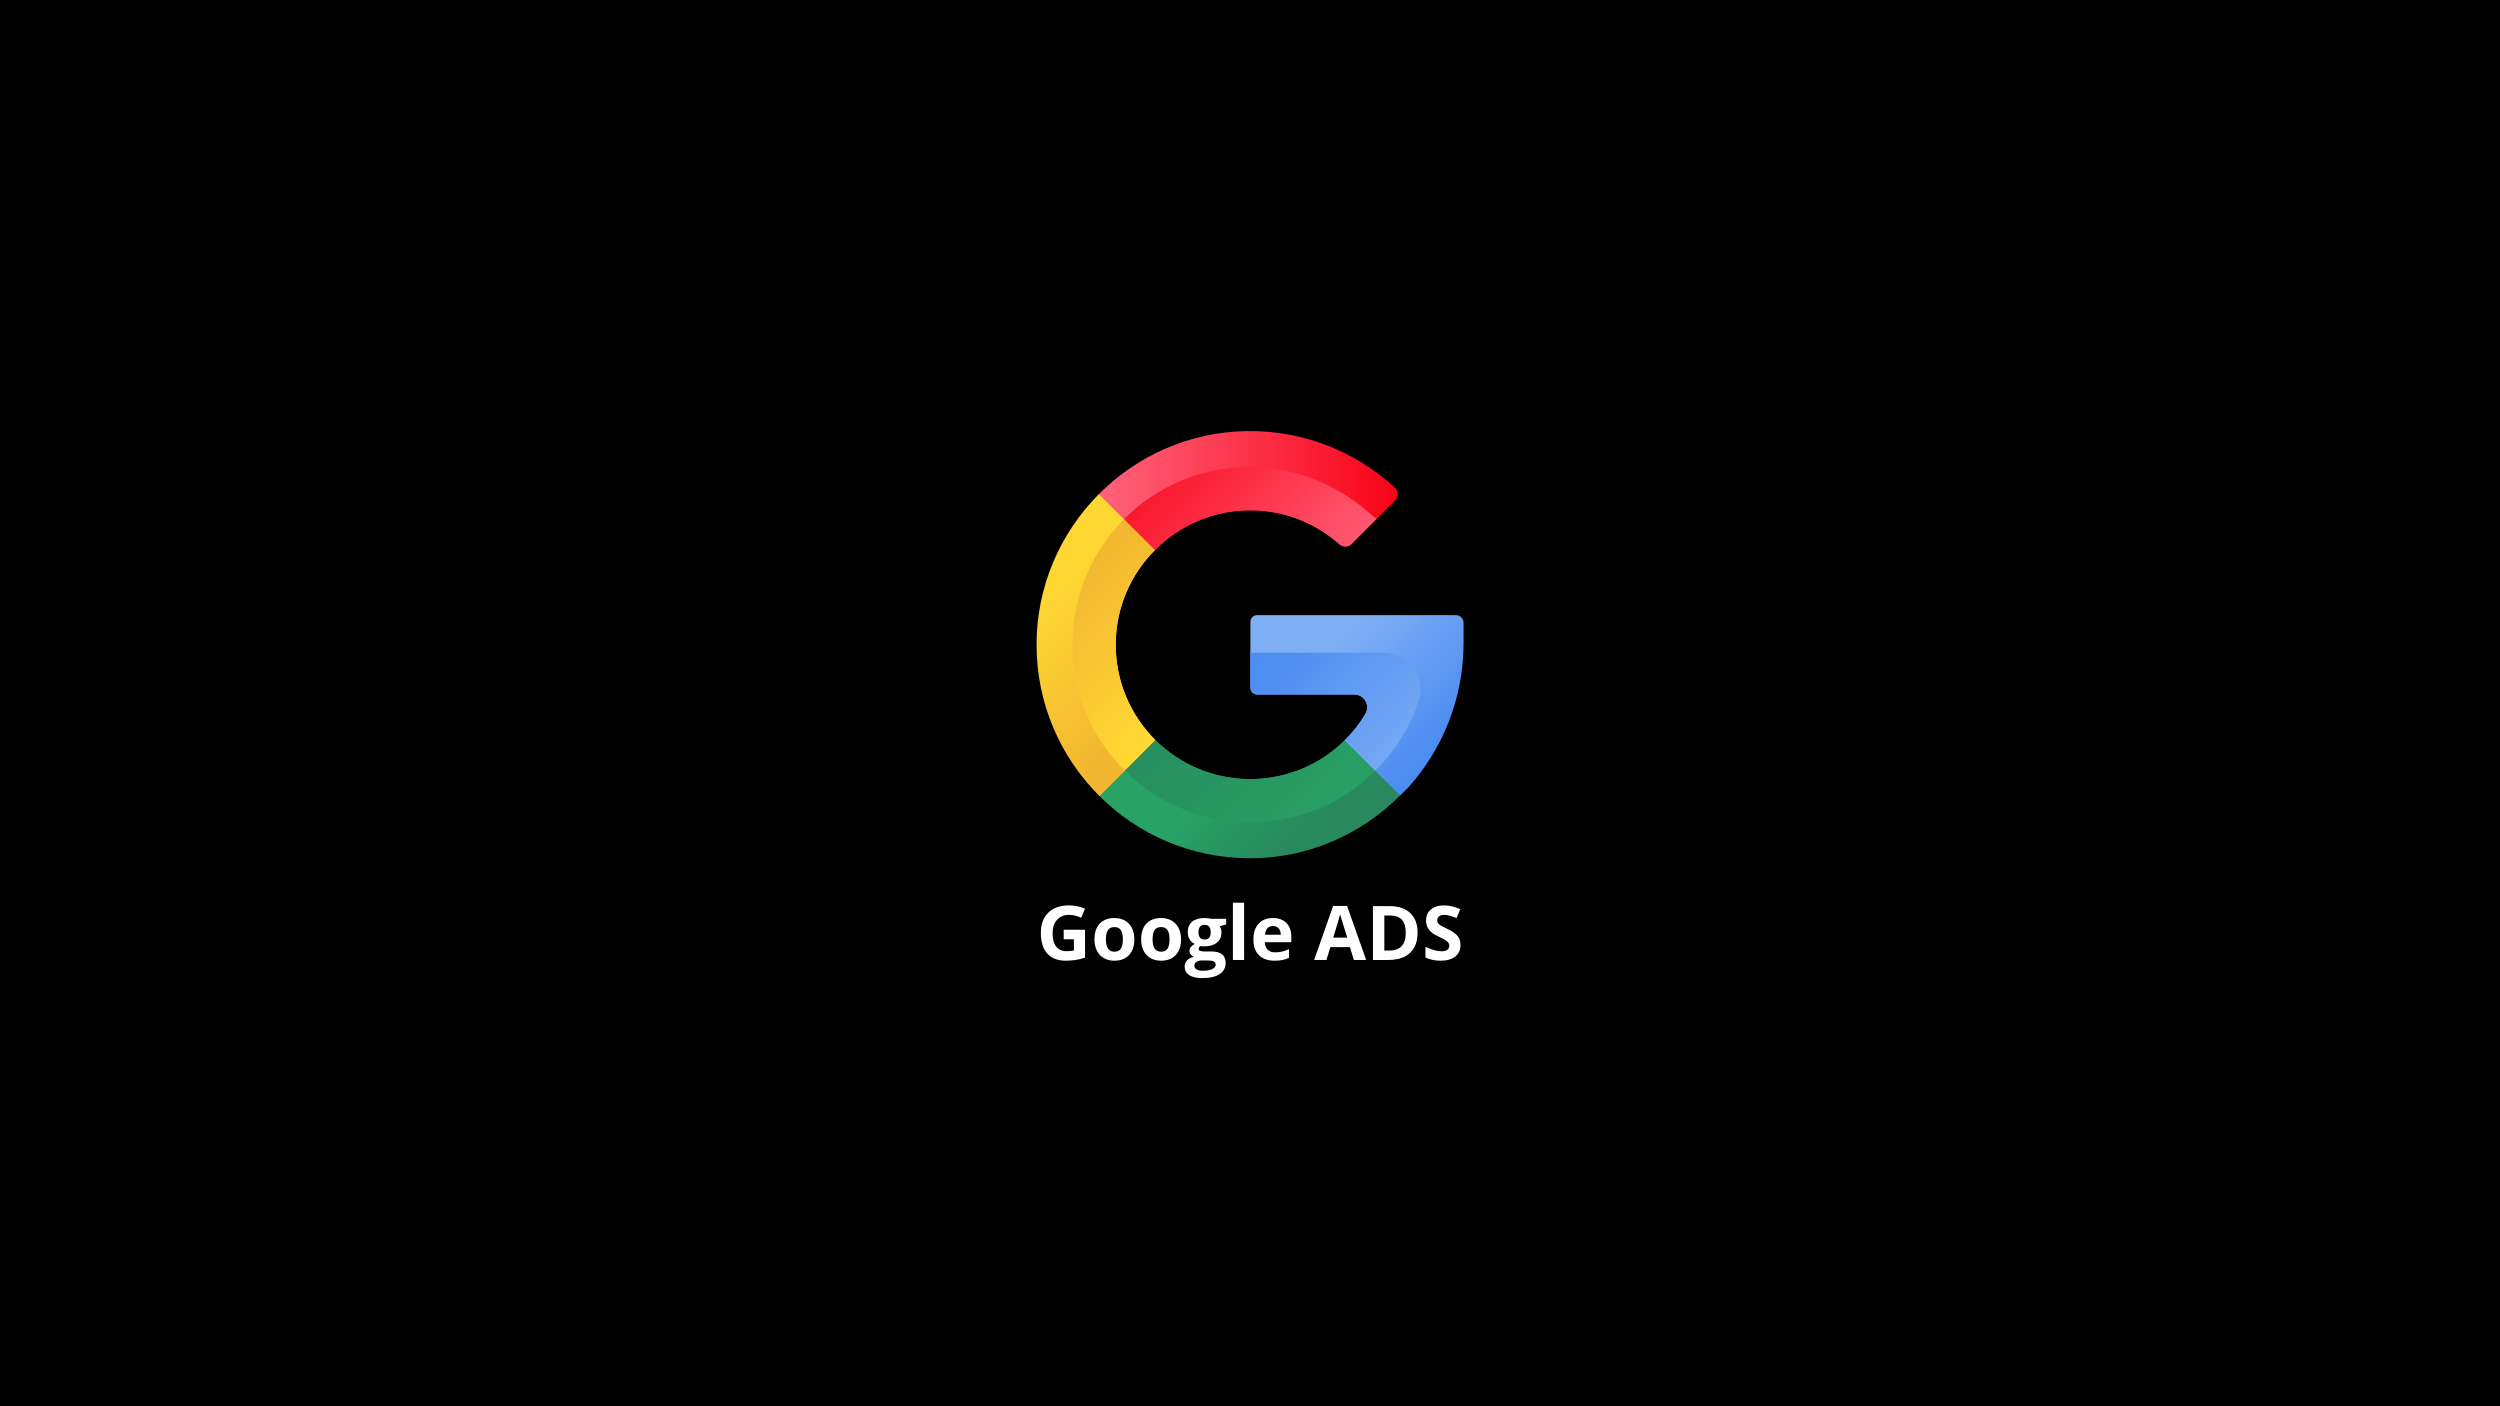 <svg version="1.2" preserveAspectRatio="xMidYMid meet" height="1080" viewBox="0 0 1440 810" zoomAndPan="magnify" width="1920" xmlns:xlink="http://www.w3.org/1999/xlink" xmlns="http://www.w3.org/2000/svg"><defs><clipPath id="697bbb6a51"><path d="M 631 248 L 806 248 L 806 324 L 631 324 Z M 631 248"></path></clipPath><clipPath id="2f3f3c614c"><path d="M 665.145 316.898 C 679.215 302.703 698.695 293.895 720.113 293.918 C 739.859 293.938 757.875 301.355 771.539 313.551 C 773.5 315.301 776.641 315.184 778.496 313.328 L 803.566 288.246 C 805.605 286.203 805.551 282.867 803.43 280.906 C 781.086 260.27 751.078 247.82 718.164 248.309 C 684.883 248.805 654.781 262.637 632.91 284.648 C 630.473 287.102 633.324 316.809 633.324 316.809 C 633.324 316.809 651.418 330.746 665.145 316.898 Z M 665.145 316.898"></path></clipPath><linearGradient id="64732410f3" y2="77.444" gradientUnits="userSpaceOnUse" x2="432.436" y1="77.444" gradientTransform="matrix(0.482,0,0,0.483,597.061,248.295)" x1="69.282"><stop offset="0" style="stop-color:#ff637b;stop-opacity:1;"></stop><stop offset="0.016" style="stop-color:#ff637b;stop-opacity:1;"></stop><stop offset="0.023" style="stop-color:#ff627a;stop-opacity:1;"></stop><stop offset="0.031" style="stop-color:#ff6179;stop-opacity:1;"></stop><stop offset="0.039" style="stop-color:#ff6078;stop-opacity:1;"></stop><stop offset="0.047" style="stop-color:#ff6077;stop-opacity:1;"></stop><stop offset="0.055" style="stop-color:#ff5f77;stop-opacity:1;"></stop><stop offset="0.062" style="stop-color:#ff5e76;stop-opacity:1;"></stop><stop offset="0.07" style="stop-color:#ff5d75;stop-opacity:1;"></stop><stop offset="0.078" style="stop-color:#ff5c74;stop-opacity:1;"></stop><stop offset="0.086" style="stop-color:#ff5c73;stop-opacity:1;"></stop><stop offset="0.094" style="stop-color:#fe5b73;stop-opacity:1;"></stop><stop offset="0.102" style="stop-color:#fe5a72;stop-opacity:1;"></stop><stop offset="0.109" style="stop-color:#fe5971;stop-opacity:1;"></stop><stop offset="0.117" style="stop-color:#fe5970;stop-opacity:1;"></stop><stop offset="0.125" style="stop-color:#fe5870;stop-opacity:1;"></stop><stop offset="0.133" style="stop-color:#fe576f;stop-opacity:1;"></stop><stop offset="0.141" style="stop-color:#fe566e;stop-opacity:1;"></stop><stop offset="0.148" style="stop-color:#fe566d;stop-opacity:1;"></stop><stop offset="0.156" style="stop-color:#fe556c;stop-opacity:1;"></stop><stop offset="0.164" style="stop-color:#fe546c;stop-opacity:1;"></stop><stop offset="0.172" style="stop-color:#fe536b;stop-opacity:1;"></stop><stop offset="0.18" style="stop-color:#fe536a;stop-opacity:1;"></stop><stop offset="0.188" style="stop-color:#fe5269;stop-opacity:1;"></stop><stop offset="0.195" style="stop-color:#fe5168;stop-opacity:1;"></stop><stop offset="0.203" style="stop-color:#fe5068;stop-opacity:1;"></stop><stop offset="0.211" style="stop-color:#fe4f67;stop-opacity:1;"></stop><stop offset="0.219" style="stop-color:#fe4f66;stop-opacity:1;"></stop><stop offset="0.227" style="stop-color:#fe4e65;stop-opacity:1;"></stop><stop offset="0.234" style="stop-color:#fe4d64;stop-opacity:1;"></stop><stop offset="0.242" style="stop-color:#fe4c64;stop-opacity:1;"></stop><stop offset="0.25" style="stop-color:#fe4c63;stop-opacity:1;"></stop><stop offset="0.258" style="stop-color:#fd4b62;stop-opacity:1;"></stop><stop offset="0.266" style="stop-color:#fd4a61;stop-opacity:1;"></stop><stop offset="0.273" style="stop-color:#fd4960;stop-opacity:1;"></stop><stop offset="0.281" style="stop-color:#fd4960;stop-opacity:1;"></stop><stop offset="0.289" style="stop-color:#fd485f;stop-opacity:1;"></stop><stop offset="0.297" style="stop-color:#fd475e;stop-opacity:1;"></stop><stop offset="0.305" style="stop-color:#fd465d;stop-opacity:1;"></stop><stop offset="0.312" style="stop-color:#fd465d;stop-opacity:1;"></stop><stop offset="0.32" style="stop-color:#fd455c;stop-opacity:1;"></stop><stop offset="0.328" style="stop-color:#fd445b;stop-opacity:1;"></stop><stop offset="0.336" style="stop-color:#fd435a;stop-opacity:1;"></stop><stop offset="0.344" style="stop-color:#fd4259;stop-opacity:1;"></stop><stop offset="0.352" style="stop-color:#fd4259;stop-opacity:1;"></stop><stop offset="0.359" style="stop-color:#fd4158;stop-opacity:1;"></stop><stop offset="0.367" style="stop-color:#fd4057;stop-opacity:1;"></stop><stop offset="0.375" style="stop-color:#fd3f56;stop-opacity:1;"></stop><stop offset="0.383" style="stop-color:#fd3f55;stop-opacity:1;"></stop><stop offset="0.391" style="stop-color:#fd3e55;stop-opacity:1;"></stop><stop offset="0.398" style="stop-color:#fd3d54;stop-opacity:1;"></stop><stop offset="0.406" style="stop-color:#fd3c53;stop-opacity:1;"></stop><stop offset="0.414" style="stop-color:#fd3c52;stop-opacity:1;"></stop><stop offset="0.422" style="stop-color:#fc3b51;stop-opacity:1;"></stop><stop offset="0.43" style="stop-color:#fc3a51;stop-opacity:1;"></stop><stop offset="0.438" style="stop-color:#fc3950;stop-opacity:1;"></stop><stop offset="0.445" style="stop-color:#fc384f;stop-opacity:1;"></stop><stop offset="0.453" style="stop-color:#fc384e;stop-opacity:1;"></stop><stop offset="0.461" style="stop-color:#fc374e;stop-opacity:1;"></stop><stop offset="0.469" style="stop-color:#fc364d;stop-opacity:1;"></stop><stop offset="0.477" style="stop-color:#fc354c;stop-opacity:1;"></stop><stop offset="0.484" style="stop-color:#fc354b;stop-opacity:1;"></stop><stop offset="0.492" style="stop-color:#fc344a;stop-opacity:1;"></stop><stop offset="0.5" style="stop-color:#fc334a;stop-opacity:1;"></stop><stop offset="0.508" style="stop-color:#fc3249;stop-opacity:1;"></stop><stop offset="0.516" style="stop-color:#fc3248;stop-opacity:1;"></stop><stop offset="0.523" style="stop-color:#fc3147;stop-opacity:1;"></stop><stop offset="0.531" style="stop-color:#fc3046;stop-opacity:1;"></stop><stop offset="0.539" style="stop-color:#fc2f46;stop-opacity:1;"></stop><stop offset="0.547" style="stop-color:#fc2f45;stop-opacity:1;"></stop><stop offset="0.555" style="stop-color:#fc2e44;stop-opacity:1;"></stop><stop offset="0.562" style="stop-color:#fc2d43;stop-opacity:1;"></stop><stop offset="0.57" style="stop-color:#fc2c42;stop-opacity:1;"></stop><stop offset="0.578" style="stop-color:#fb2b42;stop-opacity:1;"></stop><stop offset="0.586" style="stop-color:#fb2b41;stop-opacity:1;"></stop><stop offset="0.594" style="stop-color:#fb2a40;stop-opacity:1;"></stop><stop offset="0.602" style="stop-color:#fb293f;stop-opacity:1;"></stop><stop offset="0.609" style="stop-color:#fb283f;stop-opacity:1;"></stop><stop offset="0.617" style="stop-color:#fb283e;stop-opacity:1;"></stop><stop offset="0.625" style="stop-color:#fb273d;stop-opacity:1;"></stop><stop offset="0.633" style="stop-color:#fb263c;stop-opacity:1;"></stop><stop offset="0.641" style="stop-color:#fb253b;stop-opacity:1;"></stop><stop offset="0.648" style="stop-color:#fb253b;stop-opacity:1;"></stop><stop offset="0.656" style="stop-color:#fb243a;stop-opacity:1;"></stop><stop offset="0.664" style="stop-color:#fb2339;stop-opacity:1;"></stop><stop offset="0.672" style="stop-color:#fb2238;stop-opacity:1;"></stop><stop offset="0.68" style="stop-color:#fb2237;stop-opacity:1;"></stop><stop offset="0.688" style="stop-color:#fb2137;stop-opacity:1;"></stop><stop offset="0.695" style="stop-color:#fb2036;stop-opacity:1;"></stop><stop offset="0.703" style="stop-color:#fb1f35;stop-opacity:1;"></stop><stop offset="0.711" style="stop-color:#fb1e34;stop-opacity:1;"></stop><stop offset="0.719" style="stop-color:#fb1e33;stop-opacity:1;"></stop><stop offset="0.727" style="stop-color:#fb1d33;stop-opacity:1;"></stop><stop offset="0.734" style="stop-color:#fb1c32;stop-opacity:1;"></stop><stop offset="0.742" style="stop-color:#fa1b31;stop-opacity:1;"></stop><stop offset="0.75" style="stop-color:#fa1b30;stop-opacity:1;"></stop><stop offset="0.758" style="stop-color:#fa1a30;stop-opacity:1;"></stop><stop offset="0.766" style="stop-color:#fa192f;stop-opacity:1;"></stop><stop offset="0.773" style="stop-color:#fa182e;stop-opacity:1;"></stop><stop offset="0.781" style="stop-color:#fa182d;stop-opacity:1;"></stop><stop offset="0.789" style="stop-color:#fa172c;stop-opacity:1;"></stop><stop offset="0.797" style="stop-color:#fa162c;stop-opacity:1;"></stop><stop offset="0.805" style="stop-color:#fa152b;stop-opacity:1;"></stop><stop offset="0.812" style="stop-color:#fa142a;stop-opacity:1;"></stop><stop offset="0.82" style="stop-color:#fa1429;stop-opacity:1;"></stop><stop offset="0.828" style="stop-color:#fa1328;stop-opacity:1;"></stop><stop offset="0.836" style="stop-color:#fa1228;stop-opacity:1;"></stop><stop offset="0.844" style="stop-color:#fa1127;stop-opacity:1;"></stop><stop offset="0.852" style="stop-color:#fa1126;stop-opacity:1;"></stop><stop offset="0.859" style="stop-color:#fa1025;stop-opacity:1;"></stop><stop offset="0.867" style="stop-color:#fa0f24;stop-opacity:1;"></stop><stop offset="0.875" style="stop-color:#fa0e24;stop-opacity:1;"></stop><stop offset="0.883" style="stop-color:#fa0e23;stop-opacity:1;"></stop><stop offset="0.891" style="stop-color:#fa0d22;stop-opacity:1;"></stop><stop offset="0.898" style="stop-color:#fa0c21;stop-opacity:1;"></stop><stop offset="0.906" style="stop-color:#f90b21;stop-opacity:1;"></stop><stop offset="0.914" style="stop-color:#f90b20;stop-opacity:1;"></stop><stop offset="0.922" style="stop-color:#f90a1f;stop-opacity:1;"></stop><stop offset="0.93" style="stop-color:#f9091e;stop-opacity:1;"></stop><stop offset="0.938" style="stop-color:#f9081d;stop-opacity:1;"></stop><stop offset="0.945" style="stop-color:#f9071d;stop-opacity:1;"></stop><stop offset="0.953" style="stop-color:#f9071c;stop-opacity:1;"></stop><stop offset="0.961" style="stop-color:#f9061b;stop-opacity:1;"></stop><stop offset="0.969" style="stop-color:#f9051a;stop-opacity:1;"></stop><stop offset="0.977" style="stop-color:#f90419;stop-opacity:1;"></stop><stop offset="0.984" style="stop-color:#f90419;stop-opacity:1;"></stop><stop offset="0.992" style="stop-color:#f90318;stop-opacity:1;"></stop><stop offset="1" style="stop-color:#f90217;stop-opacity:1;"></stop></linearGradient><clipPath id="d70bc8399e"><path d="M 644 268 L 793 268 L 793 317 L 644 317 Z M 644 268"></path></clipPath><clipPath id="725f397b80"><path d="M 665.145 316.898 C 679.215 302.703 698.695 293.895 720.113 293.918 C 739.859 293.938 757.875 301.355 771.539 313.551 C 773.5 315.301 776.641 315.184 778.496 313.328 L 792.883 298.934 C 791.629 297.965 790.395 296.949 789.188 295.879 C 770.434 279.262 746.031 268.688 718.941 268.969 C 690.848 269.266 665.617 280.73 647.371 299.113 C 645.375 301.121 644.594 316.844 644.594 316.844 C 644.594 316.844 646.934 316.629 665.145 316.898 Z M 665.145 316.898"></path></clipPath><linearGradient id="63020cb82f" y2="6.01" gradientUnits="userSpaceOnUse" x2="134.808" y1="209.716" gradientTransform="matrix(0.482,0,0,0.483,597.061,248.295)" x1="338.513"><stop offset="0" style="stop-color:#ff6178;stop-opacity:1;"></stop><stop offset="0.008" style="stop-color:#ff6078;stop-opacity:1;"></stop><stop offset="0.016" style="stop-color:#ff5f77;stop-opacity:1;"></stop><stop offset="0.023" style="stop-color:#ff5f77;stop-opacity:1;"></stop><stop offset="0.031" style="stop-color:#ff5e76;stop-opacity:1;"></stop><stop offset="0.039" style="stop-color:#ff5d75;stop-opacity:1;"></stop><stop offset="0.047" style="stop-color:#ff5d75;stop-opacity:1;"></stop><stop offset="0.055" style="stop-color:#ff5c74;stop-opacity:1;"></stop><stop offset="0.062" style="stop-color:#ff5b73;stop-opacity:1;"></stop><stop offset="0.07" style="stop-color:#fe5b72;stop-opacity:1;"></stop><stop offset="0.078" style="stop-color:#fe5a72;stop-opacity:1;"></stop><stop offset="0.086" style="stop-color:#fe5971;stop-opacity:1;"></stop><stop offset="0.094" style="stop-color:#fe5970;stop-opacity:1;"></stop><stop offset="0.102" style="stop-color:#fe5870;stop-opacity:1;"></stop><stop offset="0.109" style="stop-color:#fe576f;stop-opacity:1;"></stop><stop offset="0.117" style="stop-color:#fe576e;stop-opacity:1;"></stop><stop offset="0.125" style="stop-color:#fe566d;stop-opacity:1;"></stop><stop offset="0.133" style="stop-color:#fe556d;stop-opacity:1;"></stop><stop offset="0.141" style="stop-color:#fe556c;stop-opacity:1;"></stop><stop offset="0.148" style="stop-color:#fe546b;stop-opacity:1;"></stop><stop offset="0.156" style="stop-color:#fe536b;stop-opacity:1;"></stop><stop offset="0.164" style="stop-color:#fe526a;stop-opacity:1;"></stop><stop offset="0.172" style="stop-color:#fe5269;stop-opacity:1;"></stop><stop offset="0.18" style="stop-color:#fe5169;stop-opacity:1;"></stop><stop offset="0.188" style="stop-color:#fe5068;stop-opacity:1;"></stop><stop offset="0.195" style="stop-color:#fe5067;stop-opacity:1;"></stop><stop offset="0.203" style="stop-color:#fe4f66;stop-opacity:1;"></stop><stop offset="0.211" style="stop-color:#fe4e66;stop-opacity:1;"></stop><stop offset="0.219" style="stop-color:#fe4e65;stop-opacity:1;"></stop><stop offset="0.227" style="stop-color:#fe4d64;stop-opacity:1;"></stop><stop offset="0.234" style="stop-color:#fe4c64;stop-opacity:1;"></stop><stop offset="0.242" style="stop-color:#fe4c63;stop-opacity:1;"></stop><stop offset="0.245" style="stop-color:#fd4b62;stop-opacity:1;"></stop><stop offset="0.25" style="stop-color:#fd4b62;stop-opacity:1;"></stop><stop offset="0.258" style="stop-color:#fd4a61;stop-opacity:1;"></stop><stop offset="0.266" style="stop-color:#fd4a61;stop-opacity:1;"></stop><stop offset="0.273" style="stop-color:#fd4960;stop-opacity:1;"></stop><stop offset="0.281" style="stop-color:#fd485f;stop-opacity:1;"></stop><stop offset="0.289" style="stop-color:#fd485f;stop-opacity:1;"></stop><stop offset="0.297" style="stop-color:#fd475e;stop-opacity:1;"></stop><stop offset="0.305" style="stop-color:#fd465d;stop-opacity:1;"></stop><stop offset="0.312" style="stop-color:#fd465d;stop-opacity:1;"></stop><stop offset="0.32" style="stop-color:#fd455c;stop-opacity:1;"></stop><stop offset="0.328" style="stop-color:#fd445b;stop-opacity:1;"></stop><stop offset="0.336" style="stop-color:#fd435a;stop-opacity:1;"></stop><stop offset="0.344" style="stop-color:#fd435a;stop-opacity:1;"></stop><stop offset="0.352" style="stop-color:#fd4259;stop-opacity:1;"></stop><stop offset="0.359" style="stop-color:#fd4158;stop-opacity:1;"></stop><stop offset="0.367" style="stop-color:#fd4158;stop-opacity:1;"></stop><stop offset="0.375" style="stop-color:#fd4057;stop-opacity:1;"></stop><stop offset="0.383" style="stop-color:#fd3f56;stop-opacity:1;"></stop><stop offset="0.391" style="stop-color:#fd3f55;stop-opacity:1;"></stop><stop offset="0.398" style="stop-color:#fd3e55;stop-opacity:1;"></stop><stop offset="0.406" style="stop-color:#fd3d54;stop-opacity:1;"></stop><stop offset="0.414" style="stop-color:#fd3d53;stop-opacity:1;"></stop><stop offset="0.422" style="stop-color:#fd3c53;stop-opacity:1;"></stop><stop offset="0.43" style="stop-color:#fc3b52;stop-opacity:1;"></stop><stop offset="0.438" style="stop-color:#fc3b51;stop-opacity:1;"></stop><stop offset="0.445" style="stop-color:#fc3a51;stop-opacity:1;"></stop><stop offset="0.453" style="stop-color:#fc3950;stop-opacity:1;"></stop><stop offset="0.461" style="stop-color:#fc394f;stop-opacity:1;"></stop><stop offset="0.469" style="stop-color:#fc384e;stop-opacity:1;"></stop><stop offset="0.477" style="stop-color:#fc374e;stop-opacity:1;"></stop><stop offset="0.484" style="stop-color:#fc364d;stop-opacity:1;"></stop><stop offset="0.492" style="stop-color:#fc364c;stop-opacity:1;"></stop><stop offset="0.5" style="stop-color:#fc354c;stop-opacity:1;"></stop><stop offset="0.508" style="stop-color:#fc344b;stop-opacity:1;"></stop><stop offset="0.516" style="stop-color:#fc344a;stop-opacity:1;"></stop><stop offset="0.523" style="stop-color:#fc3349;stop-opacity:1;"></stop><stop offset="0.531" style="stop-color:#fc3249;stop-opacity:1;"></stop><stop offset="0.539" style="stop-color:#fc3248;stop-opacity:1;"></stop><stop offset="0.547" style="stop-color:#fc3147;stop-opacity:1;"></stop><stop offset="0.555" style="stop-color:#fc3047;stop-opacity:1;"></stop><stop offset="0.562" style="stop-color:#fc3046;stop-opacity:1;"></stop><stop offset="0.57" style="stop-color:#fc2f45;stop-opacity:1;"></stop><stop offset="0.578" style="stop-color:#fc2e45;stop-opacity:1;"></stop><stop offset="0.586" style="stop-color:#fc2e44;stop-opacity:1;"></stop><stop offset="0.594" style="stop-color:#fc2d43;stop-opacity:1;"></stop><stop offset="0.602" style="stop-color:#fc2c42;stop-opacity:1;"></stop><stop offset="0.609" style="stop-color:#fb2c42;stop-opacity:1;"></stop><stop offset="0.617" style="stop-color:#fb2b41;stop-opacity:1;"></stop><stop offset="0.625" style="stop-color:#fb2a40;stop-opacity:1;"></stop><stop offset="0.633" style="stop-color:#fb2940;stop-opacity:1;"></stop><stop offset="0.641" style="stop-color:#fb293f;stop-opacity:1;"></stop><stop offset="0.648" style="stop-color:#fb283e;stop-opacity:1;"></stop><stop offset="0.656" style="stop-color:#fb273e;stop-opacity:1;"></stop><stop offset="0.664" style="stop-color:#fb273d;stop-opacity:1;"></stop><stop offset="0.672" style="stop-color:#fb263c;stop-opacity:1;"></stop><stop offset="0.68" style="stop-color:#fb253b;stop-opacity:1;"></stop><stop offset="0.688" style="stop-color:#fb253b;stop-opacity:1;"></stop><stop offset="0.695" style="stop-color:#fb243a;stop-opacity:1;"></stop><stop offset="0.703" style="stop-color:#fb2339;stop-opacity:1;"></stop><stop offset="0.711" style="stop-color:#fb2339;stop-opacity:1;"></stop><stop offset="0.719" style="stop-color:#fb2238;stop-opacity:1;"></stop><stop offset="0.727" style="stop-color:#fb2137;stop-opacity:1;"></stop><stop offset="0.734" style="stop-color:#fb2136;stop-opacity:1;"></stop><stop offset="0.742" style="stop-color:#fb2036;stop-opacity:1;"></stop><stop offset="0.75" style="stop-color:#fb1f35;stop-opacity:1;"></stop><stop offset="0.755" style="stop-color:#fb1f34;stop-opacity:1;"></stop><stop offset="0.758" style="stop-color:#fb1e34;stop-opacity:1;"></stop><stop offset="0.766" style="stop-color:#fb1e34;stop-opacity:1;"></stop><stop offset="0.773" style="stop-color:#fb1d33;stop-opacity:1;"></stop><stop offset="0.781" style="stop-color:#fb1c32;stop-opacity:1;"></stop><stop offset="0.789" style="stop-color:#fb1c32;stop-opacity:1;"></stop><stop offset="0.797" style="stop-color:#fa1b31;stop-opacity:1;"></stop><stop offset="0.805" style="stop-color:#fa1a30;stop-opacity:1;"></stop><stop offset="0.812" style="stop-color:#fa1a2f;stop-opacity:1;"></stop><stop offset="0.82" style="stop-color:#fa192f;stop-opacity:1;"></stop><stop offset="0.828" style="stop-color:#fa182e;stop-opacity:1;"></stop><stop offset="0.836" style="stop-color:#fa182d;stop-opacity:1;"></stop><stop offset="0.844" style="stop-color:#fa172d;stop-opacity:1;"></stop><stop offset="0.852" style="stop-color:#fa162c;stop-opacity:1;"></stop><stop offset="0.859" style="stop-color:#fa162b;stop-opacity:1;"></stop><stop offset="0.867" style="stop-color:#fa152a;stop-opacity:1;"></stop><stop offset="0.875" style="stop-color:#fa142a;stop-opacity:1;"></stop><stop offset="0.883" style="stop-color:#fa1429;stop-opacity:1;"></stop><stop offset="0.891" style="stop-color:#fa1328;stop-opacity:1;"></stop><stop offset="0.898" style="stop-color:#fa1228;stop-opacity:1;"></stop><stop offset="0.906" style="stop-color:#fa1227;stop-opacity:1;"></stop><stop offset="0.914" style="stop-color:#fa1126;stop-opacity:1;"></stop><stop offset="0.922" style="stop-color:#fa1026;stop-opacity:1;"></stop><stop offset="0.93" style="stop-color:#fa0f25;stop-opacity:1;"></stop><stop offset="0.938" style="stop-color:#fa0f24;stop-opacity:1;"></stop><stop offset="0.945" style="stop-color:#fa0e23;stop-opacity:1;"></stop><stop offset="0.953" style="stop-color:#fa0d23;stop-opacity:1;"></stop><stop offset="0.961" style="stop-color:#fa0d22;stop-opacity:1;"></stop><stop offset="0.969" style="stop-color:#fa0c21;stop-opacity:1;"></stop><stop offset="0.977" style="stop-color:#f90b21;stop-opacity:1;"></stop><stop offset="0.984" style="stop-color:#f90b20;stop-opacity:1;"></stop><stop offset="0.992" style="stop-color:#f90a1f;stop-opacity:1;"></stop><stop offset="1" style="stop-color:#f9091e;stop-opacity:1;"></stop></linearGradient><clipPath id="e8322d1af0"><path d="M 597.012 284 L 666 284 L 666 459 L 597.012 459 Z M 597.012 284"></path></clipPath><clipPath id="4bada3e967"><path d="M 642.664 370.637 C 642.469 392.418 651.266 412.141 665.562 426.324 L 654.59 450.012 L 633.32 458.578 C 610.965 436.328 597.109 405.539 597.062 371.516 C 597.012 337.723 610.723 306.973 632.914 284.648 L 665.145 316.898 C 651.422 330.746 642.848 349.723 642.664 370.637 Z M 642.664 370.637"></path></clipPath><linearGradient id="01c242772e" y2="379.33" gradientUnits="userSpaceOnUse" x2="198.519" y1="128.026" gradientTransform="matrix(0.482,0,0,0.483,597.061,248.295)" x1="-52.785"><stop offset="0" style="stop-color:#ffd833;stop-opacity:1;"></stop><stop offset="0.25" style="stop-color:#ffd733;stop-opacity:1;"></stop><stop offset="0.266" style="stop-color:#fed733;stop-opacity:1;"></stop><stop offset="0.281" style="stop-color:#fed633;stop-opacity:1;"></stop><stop offset="0.283" style="stop-color:#fed533;stop-opacity:1;"></stop><stop offset="0.297" style="stop-color:#fed433;stop-opacity:1;"></stop><stop offset="0.312" style="stop-color:#fdd433;stop-opacity:1;"></stop><stop offset="0.328" style="stop-color:#fdd333;stop-opacity:1;"></stop><stop offset="0.344" style="stop-color:#fdd233;stop-opacity:1;"></stop><stop offset="0.359" style="stop-color:#fcd133;stop-opacity:1;"></stop><stop offset="0.375" style="stop-color:#fcd033;stop-opacity:1;"></stop><stop offset="0.391" style="stop-color:#fbcf32;stop-opacity:1;"></stop><stop offset="0.406" style="stop-color:#fbce32;stop-opacity:1;"></stop><stop offset="0.422" style="stop-color:#fbcd32;stop-opacity:1;"></stop><stop offset="0.438" style="stop-color:#facc32;stop-opacity:1;"></stop><stop offset="0.453" style="stop-color:#facb32;stop-opacity:1;"></stop><stop offset="0.469" style="stop-color:#faca32;stop-opacity:1;"></stop><stop offset="0.484" style="stop-color:#f9c932;stop-opacity:1;"></stop><stop offset="0.5" style="stop-color:#f9c832;stop-opacity:1;"></stop><stop offset="0.516" style="stop-color:#f9c732;stop-opacity:1;"></stop><stop offset="0.531" style="stop-color:#f8c632;stop-opacity:1;"></stop><stop offset="0.547" style="stop-color:#f8c532;stop-opacity:1;"></stop><stop offset="0.562" style="stop-color:#f7c432;stop-opacity:1;"></stop><stop offset="0.578" style="stop-color:#f7c332;stop-opacity:1;"></stop><stop offset="0.594" style="stop-color:#f7c232;stop-opacity:1;"></stop><stop offset="0.609" style="stop-color:#f6c132;stop-opacity:1;"></stop><stop offset="0.625" style="stop-color:#f6c032;stop-opacity:1;"></stop><stop offset="0.641" style="stop-color:#f6bf32;stop-opacity:1;"></stop><stop offset="0.656" style="stop-color:#f5bf31;stop-opacity:1;"></stop><stop offset="0.672" style="stop-color:#f5be31;stop-opacity:1;"></stop><stop offset="0.688" style="stop-color:#f4bd31;stop-opacity:1;"></stop><stop offset="0.703" style="stop-color:#f4bc31;stop-opacity:1;"></stop><stop offset="0.717" style="stop-color:#f4bb31;stop-opacity:1;"></stop><stop offset="0.719" style="stop-color:#f4ba31;stop-opacity:1;"></stop><stop offset="0.734" style="stop-color:#f3ba31;stop-opacity:1;"></stop><stop offset="0.75" style="stop-color:#f3b931;stop-opacity:1;"></stop><stop offset="0.766" style="stop-color:#f3b831;stop-opacity:1;"></stop><stop offset="0.781" style="stop-color:#f2b731;stop-opacity:1;"></stop><stop offset="0.812" style="stop-color:#f2b631;stop-opacity:1;"></stop><stop offset="0.875" style="stop-color:#f2b631;stop-opacity:1;"></stop><stop offset="1" style="stop-color:#f2b631;stop-opacity:1;"></stop></linearGradient><clipPath id="f59b69aa05"><path d="M 617 299 L 666 299 L 666 444 L 617 444 Z M 617 299"></path></clipPath><clipPath id="8c6dce7f64"><path d="M 642.664 370.637 C 642.469 392.418 651.266 412.141 665.562 426.324 L 647.934 443.965 C 629.637 425.781 618.176 400.727 617.734 372.992 C 617.277 344.141 628.645 317.984 647.375 299.117 L 665.145 316.898 C 651.422 330.746 642.848 349.723 642.664 370.637 Z M 642.664 370.637"></path></clipPath><linearGradient id="b72c742a64" y2="148.883" gradientUnits="userSpaceOnUse" x2="-1.633" y1="349.038" gradientTransform="matrix(0.482,0,0,0.483,597.061,248.295)" x1="198.522"><stop offset="0" style="stop-color:#ffd833;stop-opacity:1;"></stop><stop offset="0.125" style="stop-color:#ffd833;stop-opacity:1;"></stop><stop offset="0.141" style="stop-color:#ffd733;stop-opacity:1;"></stop><stop offset="0.156" style="stop-color:#fed633;stop-opacity:1;"></stop><stop offset="0.172" style="stop-color:#fed633;stop-opacity:1;"></stop><stop offset="0.188" style="stop-color:#fed533;stop-opacity:1;"></stop><stop offset="0.203" style="stop-color:#fed433;stop-opacity:1;"></stop><stop offset="0.219" style="stop-color:#fdd333;stop-opacity:1;"></stop><stop offset="0.234" style="stop-color:#fdd333;stop-opacity:1;"></stop><stop offset="0.25" style="stop-color:#fdd233;stop-opacity:1;"></stop><stop offset="0.25" style="stop-color:#fcd133;stop-opacity:1;"></stop><stop offset="0.266" style="stop-color:#fcd133;stop-opacity:1;"></stop><stop offset="0.281" style="stop-color:#fcd133;stop-opacity:1;"></stop><stop offset="0.297" style="stop-color:#fcd033;stop-opacity:1;"></stop><stop offset="0.312" style="stop-color:#fccf32;stop-opacity:1;"></stop><stop offset="0.328" style="stop-color:#fbce32;stop-opacity:1;"></stop><stop offset="0.344" style="stop-color:#fbce32;stop-opacity:1;"></stop><stop offset="0.359" style="stop-color:#fbcd32;stop-opacity:1;"></stop><stop offset="0.375" style="stop-color:#fbcc32;stop-opacity:1;"></stop><stop offset="0.391" style="stop-color:#facc32;stop-opacity:1;"></stop><stop offset="0.406" style="stop-color:#facb32;stop-opacity:1;"></stop><stop offset="0.422" style="stop-color:#faca32;stop-opacity:1;"></stop><stop offset="0.438" style="stop-color:#f9c932;stop-opacity:1;"></stop><stop offset="0.453" style="stop-color:#f9c932;stop-opacity:1;"></stop><stop offset="0.469" style="stop-color:#f9c832;stop-opacity:1;"></stop><stop offset="0.484" style="stop-color:#f9c732;stop-opacity:1;"></stop><stop offset="0.5" style="stop-color:#f8c732;stop-opacity:1;"></stop><stop offset="0.516" style="stop-color:#f8c632;stop-opacity:1;"></stop><stop offset="0.531" style="stop-color:#f8c532;stop-opacity:1;"></stop><stop offset="0.547" style="stop-color:#f7c432;stop-opacity:1;"></stop><stop offset="0.562" style="stop-color:#f7c432;stop-opacity:1;"></stop><stop offset="0.578" style="stop-color:#f7c332;stop-opacity:1;"></stop><stop offset="0.594" style="stop-color:#f7c232;stop-opacity:1;"></stop><stop offset="0.609" style="stop-color:#f6c232;stop-opacity:1;"></stop><stop offset="0.625" style="stop-color:#f6c132;stop-opacity:1;"></stop><stop offset="0.641" style="stop-color:#f6c032;stop-opacity:1;"></stop><stop offset="0.656" style="stop-color:#f6bf32;stop-opacity:1;"></stop><stop offset="0.672" style="stop-color:#f5bf31;stop-opacity:1;"></stop><stop offset="0.688" style="stop-color:#f5be31;stop-opacity:1;"></stop><stop offset="0.703" style="stop-color:#f5bd31;stop-opacity:1;"></stop><stop offset="0.719" style="stop-color:#f4bd31;stop-opacity:1;"></stop><stop offset="0.734" style="stop-color:#f4bc31;stop-opacity:1;"></stop><stop offset="0.75" style="stop-color:#f4bb31;stop-opacity:1;"></stop><stop offset="0.75" style="stop-color:#f4bb31;stop-opacity:1;"></stop><stop offset="0.766" style="stop-color:#f4ba31;stop-opacity:1;"></stop><stop offset="0.781" style="stop-color:#f3ba31;stop-opacity:1;"></stop><stop offset="0.797" style="stop-color:#f3b931;stop-opacity:1;"></stop><stop offset="0.812" style="stop-color:#f3b831;stop-opacity:1;"></stop><stop offset="0.828" style="stop-color:#f3b731;stop-opacity:1;"></stop><stop offset="0.844" style="stop-color:#f2b731;stop-opacity:1;"></stop><stop offset="0.875" style="stop-color:#f2b631;stop-opacity:1;"></stop><stop offset="1" style="stop-color:#f2b631;stop-opacity:1;"></stop></linearGradient><clipPath id="ee4e36b6f6"><path d="M 633 426 L 807 426 L 807 494.516 L 633 494.516 Z M 633 426"></path></clipPath><clipPath id="ac957f1ee4"><path d="M 774.574 426.387 C 760.477 440.363 741.008 448.891 719.535 448.754 C 698.488 448.621 679.441 440.074 665.566 426.316 L 633.324 458.574 C 655.477 480.617 685.969 494.273 719.652 494.375 C 753.402 494.48 784.098 480.594 806.43 458.254 L 797.215 438.543 Z M 774.574 426.387"></path></clipPath><linearGradient id="7854b1b32d" y2="557.142" gradientUnits="userSpaceOnUse" x2="387.212" y1="307.037" gradientTransform="matrix(0.482,0,0,0.483,597.061,248.295)" x1="137.107"><stop offset="0" style="stop-color:#28a265;stop-opacity:1;"></stop><stop offset="0.25" style="stop-color:#28a265;stop-opacity:1;"></stop><stop offset="0.282" style="stop-color:#28a265;stop-opacity:1;"></stop><stop offset="0.375" style="stop-color:#28a265;stop-opacity:1;"></stop><stop offset="0.391" style="stop-color:#28a265;stop-opacity:1;"></stop><stop offset="0.398" style="stop-color:#28a165;stop-opacity:1;"></stop><stop offset="0.406" style="stop-color:#28a065;stop-opacity:1;"></stop><stop offset="0.414" style="stop-color:#28a064;stop-opacity:1;"></stop><stop offset="0.422" style="stop-color:#289f64;stop-opacity:1;"></stop><stop offset="0.43" style="stop-color:#289f64;stop-opacity:1;"></stop><stop offset="0.438" style="stop-color:#289e64;stop-opacity:1;"></stop><stop offset="0.445" style="stop-color:#289d64;stop-opacity:1;"></stop><stop offset="0.453" style="stop-color:#289d64;stop-opacity:1;"></stop><stop offset="0.461" style="stop-color:#289c63;stop-opacity:1;"></stop><stop offset="0.469" style="stop-color:#289b63;stop-opacity:1;"></stop><stop offset="0.477" style="stop-color:#289b63;stop-opacity:1;"></stop><stop offset="0.484" style="stop-color:#289a63;stop-opacity:1;"></stop><stop offset="0.492" style="stop-color:#289963;stop-opacity:1;"></stop><stop offset="0.5" style="stop-color:#289962;stop-opacity:1;"></stop><stop offset="0.508" style="stop-color:#289862;stop-opacity:1;"></stop><stop offset="0.516" style="stop-color:#289862;stop-opacity:1;"></stop><stop offset="0.523" style="stop-color:#289762;stop-opacity:1;"></stop><stop offset="0.531" style="stop-color:#289662;stop-opacity:1;"></stop><stop offset="0.539" style="stop-color:#289662;stop-opacity:1;"></stop><stop offset="0.547" style="stop-color:#289561;stop-opacity:1;"></stop><stop offset="0.555" style="stop-color:#289461;stop-opacity:1;"></stop><stop offset="0.562" style="stop-color:#289461;stop-opacity:1;"></stop><stop offset="0.57" style="stop-color:#289361;stop-opacity:1;"></stop><stop offset="0.578" style="stop-color:#289361;stop-opacity:1;"></stop><stop offset="0.586" style="stop-color:#289261;stop-opacity:1;"></stop><stop offset="0.594" style="stop-color:#289160;stop-opacity:1;"></stop><stop offset="0.602" style="stop-color:#289160;stop-opacity:1;"></stop><stop offset="0.609" style="stop-color:#289060;stop-opacity:1;"></stop><stop offset="0.617" style="stop-color:#288f60;stop-opacity:1;"></stop><stop offset="0.625" style="stop-color:#288f60;stop-opacity:1;"></stop><stop offset="0.633" style="stop-color:#288e60;stop-opacity:1;"></stop><stop offset="0.641" style="stop-color:#288d5f;stop-opacity:1;"></stop><stop offset="0.648" style="stop-color:#288d5f;stop-opacity:1;"></stop><stop offset="0.656" style="stop-color:#288c5f;stop-opacity:1;"></stop><stop offset="0.664" style="stop-color:#288c5f;stop-opacity:1;"></stop><stop offset="0.672" style="stop-color:#288b5f;stop-opacity:1;"></stop><stop offset="0.68" style="stop-color:#288a5e;stop-opacity:1;"></stop><stop offset="0.688" style="stop-color:#288a5e;stop-opacity:1;"></stop><stop offset="0.718" style="stop-color:#28895e;stop-opacity:1;"></stop><stop offset="0.75" style="stop-color:#28895e;stop-opacity:1;"></stop><stop offset="1" style="stop-color:#28895e;stop-opacity:1;"></stop></linearGradient><clipPath id="efdc372a12"><path d="M 647 426 L 793 426 L 793 474 L 647 474 Z M 647 426"></path></clipPath><clipPath id="2a42c7503d"><path d="M 774.574 426.383 C 760.473 440.363 741.008 448.891 719.535 448.754 C 698.488 448.621 679.441 440.078 665.566 426.316 L 647.934 443.957 C 666.43 462.344 691.906 473.703 720.035 473.703 C 748.168 473.703 773.645 462.344 792.141 443.957 Z M 774.574 426.383"></path></clipPath><linearGradient id="f6b471e924" y2="312.475" gradientUnits="userSpaceOnUse" x2="161.964" y1="511.091" gradientTransform="matrix(0.482,0,0,0.483,597.061,248.295)" x1="360.58"><stop offset="0" style="stop-color:#28a265;stop-opacity:1;"></stop><stop offset="0.062" style="stop-color:#28a265;stop-opacity:1;"></stop><stop offset="0.094" style="stop-color:#28a165;stop-opacity:1;"></stop><stop offset="0.125" style="stop-color:#28a065;stop-opacity:1;"></stop><stop offset="0.156" style="stop-color:#28a064;stop-opacity:1;"></stop><stop offset="0.188" style="stop-color:#289f64;stop-opacity:1;"></stop><stop offset="0.219" style="stop-color:#289e64;stop-opacity:1;"></stop><stop offset="0.247" style="stop-color:#289d64;stop-opacity:1;"></stop><stop offset="0.25" style="stop-color:#289d64;stop-opacity:1;"></stop><stop offset="0.281" style="stop-color:#289d64;stop-opacity:1;"></stop><stop offset="0.312" style="stop-color:#289c63;stop-opacity:1;"></stop><stop offset="0.344" style="stop-color:#289b63;stop-opacity:1;"></stop><stop offset="0.375" style="stop-color:#289b63;stop-opacity:1;"></stop><stop offset="0.406" style="stop-color:#289a63;stop-opacity:1;"></stop><stop offset="0.438" style="stop-color:#289963;stop-opacity:1;"></stop><stop offset="0.469" style="stop-color:#289962;stop-opacity:1;"></stop><stop offset="0.5" style="stop-color:#289862;stop-opacity:1;"></stop><stop offset="0.531" style="stop-color:#289762;stop-opacity:1;"></stop><stop offset="0.562" style="stop-color:#289762;stop-opacity:1;"></stop><stop offset="0.594" style="stop-color:#289662;stop-opacity:1;"></stop><stop offset="0.625" style="stop-color:#289561;stop-opacity:1;"></stop><stop offset="0.656" style="stop-color:#289461;stop-opacity:1;"></stop><stop offset="0.688" style="stop-color:#289461;stop-opacity:1;"></stop><stop offset="0.719" style="stop-color:#289361;stop-opacity:1;"></stop><stop offset="0.75" style="stop-color:#289261;stop-opacity:1;"></stop><stop offset="0.753" style="stop-color:#289261;stop-opacity:1;"></stop><stop offset="0.781" style="stop-color:#289160;stop-opacity:1;"></stop><stop offset="0.812" style="stop-color:#289160;stop-opacity:1;"></stop><stop offset="0.844" style="stop-color:#289060;stop-opacity:1;"></stop><stop offset="0.875" style="stop-color:#289060;stop-opacity:1;"></stop><stop offset="0.906" style="stop-color:#288f60;stop-opacity:1;"></stop><stop offset="0.938" style="stop-color:#288e60;stop-opacity:1;"></stop><stop offset="0.969" style="stop-color:#288e5f;stop-opacity:1;"></stop><stop offset="1" style="stop-color:#288d5f;stop-opacity:1;"></stop></linearGradient><clipPath id="38c26ab5a0"><path d="M 720 354 L 843.012 354 L 843.012 459 L 720 459 Z M 720 354"></path></clipPath><clipPath id="51e9ffc212"><path d="M 843.012 358.699 C 843.012 356.273 841.047 354.309 838.621 354.309 L 724.152 354.309 C 721.984 354.309 720.223 356.07 720.223 358.242 L 720.223 396.109 C 720.223 398.281 721.984 400.043 724.152 400.043 L 780.059 400.043 C 785.816 400.043 789.391 406.332 786.43 411.27 C 783.125 416.785 779.148 421.84 774.621 426.332 C 774.605 426.352 774.594 426.367 774.574 426.387 L 806.434 458.258 C 807.938 456.754 809.465 455.25 811.004 453.738 C 830.906 431.652 843.012 402.352 843.012 370.383 Z M 843.012 358.699"></path></clipPath><linearGradient id="dd75b1603d" y2="414.919" gradientUnits="userSpaceOnUse" x2="530.23" y1="179.89" gradientTransform="matrix(0.482,0,0,0.483,597.061,248.295)" x1="295.201"><stop offset="0" style="stop-color:#7faef4;stop-opacity:1;"></stop><stop offset="0.25" style="stop-color:#7faef4;stop-opacity:1;"></stop><stop offset="0.281" style="stop-color:#7faef4;stop-opacity:1;"></stop><stop offset="0.297" style="stop-color:#7faef4;stop-opacity:1;"></stop><stop offset="0.305" style="stop-color:#7eadf4;stop-opacity:1;"></stop><stop offset="0.312" style="stop-color:#7dadf4;stop-opacity:1;"></stop><stop offset="0.32" style="stop-color:#7dacf4;stop-opacity:1;"></stop><stop offset="0.328" style="stop-color:#7cacf4;stop-opacity:1;"></stop><stop offset="0.336" style="stop-color:#7babf4;stop-opacity:1;"></stop><stop offset="0.344" style="stop-color:#7aabf4;stop-opacity:1;"></stop><stop offset="0.352" style="stop-color:#79aaf4;stop-opacity:1;"></stop><stop offset="0.359" style="stop-color:#79aaf4;stop-opacity:1;"></stop><stop offset="0.367" style="stop-color:#78a9f4;stop-opacity:1;"></stop><stop offset="0.375" style="stop-color:#77a9f4;stop-opacity:1;"></stop><stop offset="0.383" style="stop-color:#76a8f4;stop-opacity:1;"></stop><stop offset="0.391" style="stop-color:#75a8f3;stop-opacity:1;"></stop><stop offset="0.398" style="stop-color:#75a7f3;stop-opacity:1;"></stop><stop offset="0.406" style="stop-color:#74a7f3;stop-opacity:1;"></stop><stop offset="0.414" style="stop-color:#73a6f3;stop-opacity:1;"></stop><stop offset="0.422" style="stop-color:#72a6f3;stop-opacity:1;"></stop><stop offset="0.43" style="stop-color:#72a5f3;stop-opacity:1;"></stop><stop offset="0.438" style="stop-color:#71a5f3;stop-opacity:1;"></stop><stop offset="0.445" style="stop-color:#70a4f3;stop-opacity:1;"></stop><stop offset="0.453" style="stop-color:#6fa4f3;stop-opacity:1;"></stop><stop offset="0.458" style="stop-color:#6ea3f3;stop-opacity:1;"></stop><stop offset="0.461" style="stop-color:#6ea3f3;stop-opacity:1;"></stop><stop offset="0.469" style="stop-color:#6ea3f3;stop-opacity:1;"></stop><stop offset="0.477" style="stop-color:#6da2f3;stop-opacity:1;"></stop><stop offset="0.484" style="stop-color:#6ca2f3;stop-opacity:1;"></stop><stop offset="0.492" style="stop-color:#6ba1f3;stop-opacity:1;"></stop><stop offset="0.5" style="stop-color:#6aa1f3;stop-opacity:1;"></stop><stop offset="0.508" style="stop-color:#6aa0f3;stop-opacity:1;"></stop><stop offset="0.516" style="stop-color:#69a0f3;stop-opacity:1;"></stop><stop offset="0.523" style="stop-color:#689ff3;stop-opacity:1;"></stop><stop offset="0.531" style="stop-color:#679ff3;stop-opacity:1;"></stop><stop offset="0.539" style="stop-color:#669ef3;stop-opacity:1;"></stop><stop offset="0.542" style="stop-color:#669ef3;stop-opacity:1;"></stop><stop offset="0.547" style="stop-color:#659df2;stop-opacity:1;"></stop><stop offset="0.555" style="stop-color:#659df2;stop-opacity:1;"></stop><stop offset="0.562" style="stop-color:#649df2;stop-opacity:1;"></stop><stop offset="0.57" style="stop-color:#639cf2;stop-opacity:1;"></stop><stop offset="0.578" style="stop-color:#639cf2;stop-opacity:1;"></stop><stop offset="0.586" style="stop-color:#629bf2;stop-opacity:1;"></stop><stop offset="0.594" style="stop-color:#619bf2;stop-opacity:1;"></stop><stop offset="0.602" style="stop-color:#609af2;stop-opacity:1;"></stop><stop offset="0.609" style="stop-color:#5f9af2;stop-opacity:1;"></stop><stop offset="0.617" style="stop-color:#5f99f2;stop-opacity:1;"></stop><stop offset="0.625" style="stop-color:#5e99f2;stop-opacity:1;"></stop><stop offset="0.633" style="stop-color:#5d98f2;stop-opacity:1;"></stop><stop offset="0.641" style="stop-color:#5c97f2;stop-opacity:1;"></stop><stop offset="0.648" style="stop-color:#5b97f2;stop-opacity:1;"></stop><stop offset="0.656" style="stop-color:#5b96f2;stop-opacity:1;"></stop><stop offset="0.664" style="stop-color:#5a96f2;stop-opacity:1;"></stop><stop offset="0.672" style="stop-color:#5995f2;stop-opacity:1;"></stop><stop offset="0.68" style="stop-color:#5895f2;stop-opacity:1;"></stop><stop offset="0.688" style="stop-color:#5894f2;stop-opacity:1;"></stop><stop offset="0.695" style="stop-color:#5794f2;stop-opacity:1;"></stop><stop offset="0.703" style="stop-color:#5693f2;stop-opacity:1;"></stop><stop offset="0.711" style="stop-color:#5593f2;stop-opacity:1;"></stop><stop offset="0.719" style="stop-color:#5492f1;stop-opacity:1;"></stop><stop offset="0.727" style="stop-color:#5492f1;stop-opacity:1;"></stop><stop offset="0.734" style="stop-color:#5391f1;stop-opacity:1;"></stop><stop offset="0.742" style="stop-color:#5291f1;stop-opacity:1;"></stop><stop offset="0.75" style="stop-color:#5190f1;stop-opacity:1;"></stop><stop offset="0.758" style="stop-color:#5090f1;stop-opacity:1;"></stop><stop offset="0.766" style="stop-color:#508ff1;stop-opacity:1;"></stop><stop offset="0.773" style="stop-color:#4f8ff1;stop-opacity:1;"></stop><stop offset="0.781" style="stop-color:#4e8ef1;stop-opacity:1;"></stop><stop offset="0.789" style="stop-color:#4d8ef1;stop-opacity:1;"></stop><stop offset="0.797" style="stop-color:#4c8df1;stop-opacity:1;"></stop><stop offset="0.812" style="stop-color:#4c8df1;stop-opacity:1;"></stop><stop offset="0.875" style="stop-color:#4c8df1;stop-opacity:1;"></stop><stop offset="1" style="stop-color:#4c8df1;stop-opacity:1;"></stop></linearGradient><clipPath id="d8bcf22bb6"><path d="M 720 375 L 819 375 L 819 444 L 720 444 Z M 720 375"></path></clipPath><clipPath id="df37999262"><path d="M 817.184 403.559 C 821.684 389.949 811.602 375.918 797.281 375.918 L 720.223 375.918 L 720.223 396.109 C 720.223 398.281 721.984 400.043 724.156 400.043 L 780.059 400.043 C 785.816 400.043 789.391 406.332 786.43 411.27 C 783.137 416.77 779.172 421.805 774.664 426.289 C 774.633 426.32 774.609 426.352 774.574 426.387 L 792.141 443.957 C 801.477 434.688 809.027 423.625 814.25 411.332 C 815.328 408.789 816.305 406.195 817.184 403.559 Z M 817.184 403.559"></path></clipPath><linearGradient id="996896be3d" y2="231.355" gradientUnits="userSpaceOnUse" x2="288.529" y1="407.053" gradientTransform="matrix(0.482,0,0,0.483,597.061,248.295)" x1="464.227"><stop offset="0" style="stop-color:#7faef4;stop-opacity:1;"></stop><stop offset="0.016" style="stop-color:#7faef4;stop-opacity:1;"></stop><stop offset="0.031" style="stop-color:#7eadf4;stop-opacity:1;"></stop><stop offset="0.047" style="stop-color:#7dadf4;stop-opacity:1;"></stop><stop offset="0.062" style="stop-color:#7cacf4;stop-opacity:1;"></stop><stop offset="0.078" style="stop-color:#7babf4;stop-opacity:1;"></stop><stop offset="0.094" style="stop-color:#7aabf4;stop-opacity:1;"></stop><stop offset="0.109" style="stop-color:#79aaf4;stop-opacity:1;"></stop><stop offset="0.125" style="stop-color:#78aaf4;stop-opacity:1;"></stop><stop offset="0.141" style="stop-color:#78a9f4;stop-opacity:1;"></stop><stop offset="0.156" style="stop-color:#77a9f4;stop-opacity:1;"></stop><stop offset="0.172" style="stop-color:#76a8f3;stop-opacity:1;"></stop><stop offset="0.188" style="stop-color:#75a7f3;stop-opacity:1;"></stop><stop offset="0.203" style="stop-color:#74a7f3;stop-opacity:1;"></stop><stop offset="0.219" style="stop-color:#73a6f3;stop-opacity:1;"></stop><stop offset="0.234" style="stop-color:#72a6f3;stop-opacity:1;"></stop><stop offset="0.25" style="stop-color:#71a5f3;stop-opacity:1;"></stop><stop offset="0.266" style="stop-color:#70a4f3;stop-opacity:1;"></stop><stop offset="0.281" style="stop-color:#6fa4f3;stop-opacity:1;"></stop><stop offset="0.297" style="stop-color:#6ea3f3;stop-opacity:1;"></stop><stop offset="0.312" style="stop-color:#6ea3f3;stop-opacity:1;"></stop><stop offset="0.328" style="stop-color:#6da2f3;stop-opacity:1;"></stop><stop offset="0.344" style="stop-color:#6ca1f3;stop-opacity:1;"></stop><stop offset="0.359" style="stop-color:#6ba1f3;stop-opacity:1;"></stop><stop offset="0.375" style="stop-color:#6aa0f3;stop-opacity:1;"></stop><stop offset="0.391" style="stop-color:#69a0f3;stop-opacity:1;"></stop><stop offset="0.401" style="stop-color:#689ff3;stop-opacity:1;"></stop><stop offset="0.406" style="stop-color:#689ff3;stop-opacity:1;"></stop><stop offset="0.422" style="stop-color:#679ff3;stop-opacity:1;"></stop><stop offset="0.438" style="stop-color:#669ef3;stop-opacity:1;"></stop><stop offset="0.453" style="stop-color:#659df2;stop-opacity:1;"></stop><stop offset="0.469" style="stop-color:#649df2;stop-opacity:1;"></stop><stop offset="0.484" style="stop-color:#649cf2;stop-opacity:1;"></stop><stop offset="0.5" style="stop-color:#639cf2;stop-opacity:1;"></stop><stop offset="0.516" style="stop-color:#629bf2;stop-opacity:1;"></stop><stop offset="0.531" style="stop-color:#619af2;stop-opacity:1;"></stop><stop offset="0.547" style="stop-color:#609af2;stop-opacity:1;"></stop><stop offset="0.562" style="stop-color:#5f99f2;stop-opacity:1;"></stop><stop offset="0.578" style="stop-color:#5e99f2;stop-opacity:1;"></stop><stop offset="0.594" style="stop-color:#5d98f2;stop-opacity:1;"></stop><stop offset="0.599" style="stop-color:#5c98f2;stop-opacity:1;"></stop><stop offset="0.609" style="stop-color:#5c97f2;stop-opacity:1;"></stop><stop offset="0.625" style="stop-color:#5b97f2;stop-opacity:1;"></stop><stop offset="0.641" style="stop-color:#5a96f2;stop-opacity:1;"></stop><stop offset="0.656" style="stop-color:#5a96f2;stop-opacity:1;"></stop><stop offset="0.672" style="stop-color:#5995f2;stop-opacity:1;"></stop><stop offset="0.688" style="stop-color:#5895f2;stop-opacity:1;"></stop><stop offset="0.703" style="stop-color:#5794f2;stop-opacity:1;"></stop><stop offset="0.719" style="stop-color:#5693f2;stop-opacity:1;"></stop><stop offset="0.734" style="stop-color:#5593f2;stop-opacity:1;"></stop><stop offset="0.75" style="stop-color:#5492f1;stop-opacity:1;"></stop><stop offset="0.766" style="stop-color:#5392f1;stop-opacity:1;"></stop><stop offset="0.781" style="stop-color:#5291f1;stop-opacity:1;"></stop><stop offset="0.797" style="stop-color:#5190f1;stop-opacity:1;"></stop><stop offset="0.812" style="stop-color:#5090f1;stop-opacity:1;"></stop><stop offset="0.828" style="stop-color:#508ff1;stop-opacity:1;"></stop><stop offset="0.844" style="stop-color:#4f8ff1;stop-opacity:1;"></stop><stop offset="0.859" style="stop-color:#4e8ef1;stop-opacity:1;"></stop><stop offset="0.875" style="stop-color:#4d8ef1;stop-opacity:1;"></stop><stop offset="1" style="stop-color:#4c8df1;stop-opacity:1;"></stop></linearGradient></defs><g id="6a5f0f96a8"><rect style="fill:#ffffff;fill-opacity:1;stroke:none;" height="810" y="0" width="1440" x="0"></rect><rect style="fill:#000000;fill-opacity:1;stroke:none;" height="810" y="0" width="1440" x="0"></rect><g clip-path="url(#697bbb6a51)" clip-rule="nonzero"><g clip-path="url(#2f3f3c614c)" clip-rule="nonzero"><path d="M 630.473 247.82 L 630.473 330.746 L 805.605 330.746 L 805.605 247.82 Z M 630.473 247.82" style="stroke:none;fill-rule:nonzero;fill:url(#64732410f3);"></path></g></g><g clip-path="url(#d70bc8399e)" clip-rule="nonzero"><g clip-path="url(#725f397b80)" clip-rule="nonzero"><path d="M 644.594 268.688 L 644.594 316.898 L 792.883 316.898 L 792.883 268.688 Z M 644.594 268.688" style="stroke:none;fill-rule:nonzero;fill:url(#63020cb82f);"></path></g></g><g clip-path="url(#e8322d1af0)" clip-rule="nonzero"><g clip-path="url(#4bada3e967)" clip-rule="nonzero"><path d="M 597.012 284.648 L 597.012 458.578 L 665.562 458.578 L 665.562 284.648 Z M 597.012 284.648" style="stroke:none;fill-rule:nonzero;fill:url(#01c242772e);"></path></g></g><g clip-path="url(#f59b69aa05)" clip-rule="nonzero"><g clip-path="url(#8c6dce7f64)" clip-rule="nonzero"><path d="M 617.277 299.117 L 617.277 443.965 L 665.562 443.965 L 665.562 299.117 Z M 617.277 299.117" style="stroke:none;fill-rule:nonzero;fill:url(#b72c742a64);"></path></g></g><g clip-path="url(#ee4e36b6f6)" clip-rule="nonzero"><g clip-path="url(#ac957f1ee4)" clip-rule="nonzero"><path d="M 633.324 426.316 L 633.324 494.48 L 806.43 494.48 L 806.43 426.316 Z M 633.324 426.316" style="stroke:none;fill-rule:nonzero;fill:url(#7854b1b32d);"></path></g></g><g clip-path="url(#efdc372a12)" clip-rule="nonzero"><g clip-path="url(#2a42c7503d)" clip-rule="nonzero"><path d="M 647.934 426.316 L 647.934 473.703 L 792.141 473.703 L 792.141 426.316 Z M 647.934 426.316" style="stroke:none;fill-rule:nonzero;fill:url(#f6b471e924);"></path></g></g><g clip-path="url(#38c26ab5a0)" clip-rule="nonzero"><g clip-path="url(#51e9ffc212)" clip-rule="nonzero"><path d="M 720.223 354.309 L 720.223 458.258 L 843.012 458.258 L 843.012 354.309 Z M 720.223 354.309" style="stroke:none;fill-rule:nonzero;fill:url(#dd75b1603d);"></path></g></g><g clip-path="url(#d8bcf22bb6)" clip-rule="nonzero"><g clip-path="url(#df37999262)" clip-rule="nonzero"><path d="M 720.223 375.918 L 720.223 443.957 L 821.684 443.957 L 821.684 375.918 Z M 720.223 375.918" style="stroke:none;fill-rule:nonzero;fill:url(#996896be3d);"></path></g></g><g style="fill:#ffffff;fill-opacity:1;"><g transform="translate(597.013, 552.941)"><path d="M 15.672 -17.406 L 27.969 -17.406 L 27.969 -1.328 C 25.969 -0.68 24.086 -0.227 22.328 0.031 C 20.578 0.289 18.781 0.422 16.938 0.422 C 12.258 0.422 8.688 -0.953 6.219 -3.703 C 3.75 -6.453 2.516 -10.398 2.516 -15.547 C 2.516 -20.547 3.945 -24.441 6.812 -27.234 C 9.676 -30.035 13.645 -31.438 18.719 -31.438 C 21.895 -31.438 24.961 -30.801 27.922 -29.531 L 25.734 -24.281 C 23.473 -25.406 21.117 -25.969 18.672 -25.969 C 15.836 -25.969 13.562 -25.016 11.844 -23.109 C 10.133 -21.203 9.281 -18.633 9.281 -15.406 C 9.281 -12.051 9.969 -9.484 11.344 -7.703 C 12.727 -5.93 14.734 -5.047 17.359 -5.047 C 18.734 -5.047 20.129 -5.188 21.547 -5.469 L 21.547 -11.938 L 15.672 -11.938 Z M 15.672 -17.406" style="stroke:none"></path></g></g><g style="fill:#ffffff;fill-opacity:1;"><g transform="translate(628.457, 552.941)"><path d="M 8.547 -11.891 C 8.547 -9.547 8.93 -7.77 9.703 -6.562 C 10.473 -5.363 11.727 -4.766 13.469 -4.766 C 15.188 -4.766 16.422 -5.363 17.172 -6.562 C 17.93 -7.758 18.312 -9.535 18.312 -11.891 C 18.312 -14.234 17.93 -15.992 17.172 -17.172 C 16.41 -18.348 15.16 -18.938 13.422 -18.938 C 11.691 -18.938 10.445 -18.352 9.688 -17.188 C 8.926 -16.02 8.547 -14.254 8.547 -11.891 Z M 24.938 -11.891 C 24.938 -8.035 23.914 -5.02 21.875 -2.844 C 19.844 -0.664 17.008 0.422 13.375 0.422 C 11.102 0.422 9.098 -0.07 7.359 -1.062 C 5.617 -2.062 4.281 -3.492 3.344 -5.359 C 2.414 -7.223 1.953 -9.398 1.953 -11.891 C 1.953 -15.766 2.961 -18.773 4.984 -20.922 C 7.004 -23.078 9.844 -24.156 13.5 -24.156 C 15.781 -24.156 17.789 -23.66 19.531 -22.672 C 21.27 -21.68 22.602 -20.258 23.531 -18.406 C 24.469 -16.551 24.938 -14.379 24.938 -11.891 Z M 24.938 -11.891" style="stroke:none"></path></g></g><g style="fill:#ffffff;fill-opacity:1;"><g transform="translate(655.343, 552.941)"><path d="M 8.547 -11.891 C 8.547 -9.547 8.93 -7.77 9.703 -6.562 C 10.473 -5.363 11.727 -4.766 13.469 -4.766 C 15.188 -4.766 16.422 -5.363 17.172 -6.562 C 17.93 -7.758 18.312 -9.535 18.312 -11.891 C 18.312 -14.234 17.93 -15.992 17.172 -17.172 C 16.41 -18.348 15.16 -18.938 13.422 -18.938 C 11.691 -18.938 10.445 -18.352 9.688 -17.188 C 8.926 -16.02 8.547 -14.254 8.547 -11.891 Z M 24.938 -11.891 C 24.938 -8.035 23.914 -5.02 21.875 -2.844 C 19.844 -0.664 17.008 0.422 13.375 0.422 C 11.102 0.422 9.098 -0.07 7.359 -1.062 C 5.617 -2.062 4.281 -3.492 3.344 -5.359 C 2.414 -7.223 1.953 -9.398 1.953 -11.891 C 1.953 -15.766 2.961 -18.773 4.984 -20.922 C 7.004 -23.078 9.844 -24.156 13.5 -24.156 C 15.781 -24.156 17.789 -23.66 19.531 -22.672 C 21.27 -21.68 22.602 -20.258 23.531 -18.406 C 24.469 -16.551 24.938 -14.379 24.938 -11.891 Z M 24.938 -11.891" style="stroke:none"></path></g></g><g style="fill:#ffffff;fill-opacity:1;"><g transform="translate(682.228, 552.941)"><path d="M 24.016 -23.703 L 24.016 -20.422 L 20.312 -19.469 C 20.988 -18.406 21.328 -17.219 21.328 -15.906 C 21.328 -13.352 20.438 -11.367 18.656 -9.953 C 16.883 -8.535 14.426 -7.828 11.281 -7.828 L 10.109 -7.891 L 9.156 -8 C 8.488 -7.488 8.156 -6.922 8.156 -6.297 C 8.156 -5.359 9.344 -4.891 11.719 -4.891 L 15.75 -4.891 C 18.352 -4.891 20.336 -4.332 21.703 -3.219 C 23.066 -2.102 23.75 -0.461 23.75 1.703 C 23.75 4.473 22.594 6.617 20.281 8.141 C 17.969 9.672 14.648 10.438 10.328 10.438 C 7.016 10.438 4.484 9.859 2.734 8.703 C 0.992 7.547 0.125 5.93 0.125 3.859 C 0.125 2.43 0.566 1.234 1.453 0.266 C 2.348 -0.691 3.66 -1.375 5.391 -1.781 C 4.723 -2.062 4.141 -2.523 3.641 -3.172 C 3.148 -3.816 2.906 -4.5 2.906 -5.219 C 2.906 -6.125 3.164 -6.875 3.688 -7.469 C 4.207 -8.07 4.961 -8.664 5.953 -9.25 C 4.711 -9.781 3.727 -10.641 3 -11.828 C 2.27 -13.016 1.906 -14.414 1.906 -16.031 C 1.906 -18.613 2.742 -20.613 4.422 -22.031 C 6.109 -23.445 8.516 -24.156 11.641 -24.156 C 12.305 -24.156 13.094 -24.094 14 -23.969 C 14.914 -23.844 15.5 -23.754 15.75 -23.703 Z M 5.719 3.344 C 5.719 4.238 6.145 4.941 7 5.453 C 7.863 5.961 9.062 6.219 10.594 6.219 C 12.914 6.219 14.734 5.895 16.047 5.25 C 17.359 4.613 18.016 3.75 18.016 2.656 C 18.016 1.758 17.625 1.141 16.844 0.797 C 16.07 0.461 14.875 0.297 13.25 0.297 L 9.906 0.297 C 8.719 0.297 7.723 0.57 6.922 1.125 C 6.117 1.688 5.719 2.426 5.719 3.344 Z M 8.078 -15.938 C 8.078 -14.656 8.367 -13.641 8.953 -12.891 C 9.547 -12.141 10.441 -11.766 11.641 -11.766 C 12.859 -11.766 13.75 -12.141 14.312 -12.891 C 14.875 -13.641 15.156 -14.656 15.156 -15.938 C 15.156 -18.801 13.984 -20.234 11.641 -20.234 C 9.266 -20.234 8.078 -18.801 8.078 -15.938 Z M 8.078 -15.938" style="stroke:none"></path></g></g><g style="fill:#ffffff;fill-opacity:1;"><g transform="translate(706.76, 552.941)"><path d="M 9.859 0 L 3.391 0 L 3.391 -32.984 L 9.859 -32.984 Z M 9.859 0" style="stroke:none"></path></g></g><g style="fill:#ffffff;fill-opacity:1;"><g transform="translate(720.012, 552.941)"><path d="M 13.203 -19.547 C 11.836 -19.547 10.766 -19.109 9.984 -18.234 C 9.203 -17.367 8.758 -16.141 8.656 -14.547 L 17.719 -14.547 C 17.695 -16.141 17.281 -17.367 16.469 -18.234 C 15.664 -19.109 14.578 -19.547 13.203 -19.547 Z M 14.125 0.422 C 10.301 0.422 7.316 -0.629 5.172 -2.734 C 3.023 -4.836 1.953 -7.82 1.953 -11.688 C 1.953 -15.656 2.941 -18.723 4.922 -20.891 C 6.91 -23.066 9.66 -24.156 13.172 -24.156 C 16.516 -24.156 19.117 -23.195 20.984 -21.281 C 22.848 -19.375 23.781 -16.738 23.781 -13.375 L 23.781 -10.234 L 8.5 -10.234 C 8.57 -8.398 9.113 -6.969 10.125 -5.938 C 11.145 -4.906 12.578 -4.391 14.422 -4.391 C 15.848 -4.391 17.195 -4.535 18.469 -4.828 C 19.738 -5.129 21.066 -5.602 22.453 -6.25 L 22.453 -1.25 C 21.316 -0.688 20.102 -0.27 18.812 0 C 17.531 0.281 15.969 0.422 14.125 0.422 Z M 14.125 0.422" style="stroke:none"></path></g></g><g style="fill:#ffffff;fill-opacity:1;"><g transform="translate(745.668, 552.941)"><path d="" style="stroke:none"></path></g></g><g style="fill:#ffffff;fill-opacity:1;"><g transform="translate(756.948, 552.941)"><path d="M 22.875 0 L 20.625 -7.375 L 9.328 -7.375 L 7.078 0 L 0 0 L 10.938 -31.125 L 18.969 -31.125 L 29.953 0 Z M 19.062 -12.891 C 16.977 -19.578 15.805 -23.359 15.547 -24.234 C 15.285 -25.109 15.098 -25.801 14.984 -26.312 C 14.523 -24.5 13.191 -20.023 10.984 -12.891 Z M 19.062 -12.891" style="stroke:none"></path></g></g><g style="fill:#ffffff;fill-opacity:1;"><g transform="translate(786.908, 552.941)"><path d="M 29.625 -15.797 C 29.625 -10.691 28.172 -6.781 25.266 -4.062 C 22.359 -1.352 18.16 0 12.672 0 L 3.906 0 L 3.906 -31 L 13.641 -31 C 18.691 -31 22.617 -29.66 25.422 -26.984 C 28.223 -24.316 29.625 -20.586 29.625 -15.797 Z M 22.797 -15.625 C 22.797 -22.281 19.852 -25.609 13.969 -25.609 L 10.469 -25.609 L 10.469 -5.422 L 13.297 -5.422 C 19.629 -5.422 22.797 -8.82 22.797 -15.625 Z M 22.797 -15.625" style="stroke:none"></path></g></g><g style="fill:#ffffff;fill-opacity:1;"><g transform="translate(819.052, 552.941)"><path d="M 22.203 -8.609 C 22.203 -5.805 21.191 -3.598 19.172 -1.984 C 17.16 -0.379 14.359 0.422 10.766 0.422 C 7.461 0.422 4.539 -0.195 2 -1.438 L 2 -7.547 C 4.082 -6.617 5.848 -5.961 7.297 -5.578 C 8.754 -5.191 10.082 -5 11.281 -5 C 12.719 -5 13.82 -5.273 14.594 -5.828 C 15.363 -6.379 15.75 -7.203 15.75 -8.297 C 15.75 -8.898 15.578 -9.438 15.234 -9.906 C 14.898 -10.383 14.406 -10.844 13.75 -11.281 C 13.094 -11.719 11.754 -12.414 9.734 -13.375 C 7.836 -14.27 6.414 -15.125 5.469 -15.938 C 4.52 -16.758 3.766 -17.711 3.203 -18.797 C 2.641 -19.891 2.359 -21.164 2.359 -22.625 C 2.359 -25.363 3.285 -27.516 5.141 -29.078 C 6.992 -30.648 9.562 -31.438 12.844 -31.438 C 14.457 -31.438 15.992 -31.242 17.453 -30.859 C 18.922 -30.484 20.453 -29.953 22.047 -29.266 L 19.938 -24.156 C 18.281 -24.832 16.91 -25.301 15.828 -25.562 C 14.742 -25.832 13.68 -25.969 12.641 -25.969 C 11.391 -25.969 10.43 -25.676 9.766 -25.094 C 9.109 -24.52 8.781 -23.766 8.781 -22.828 C 8.781 -22.254 8.91 -21.75 9.172 -21.312 C 9.441 -20.883 9.867 -20.469 10.453 -20.062 C 11.047 -19.664 12.438 -18.941 14.625 -17.891 C 17.52 -16.504 19.504 -15.113 20.578 -13.719 C 21.66 -12.332 22.203 -10.629 22.203 -8.609 Z M 22.203 -8.609" style="stroke:none"></path></g></g></g></svg>